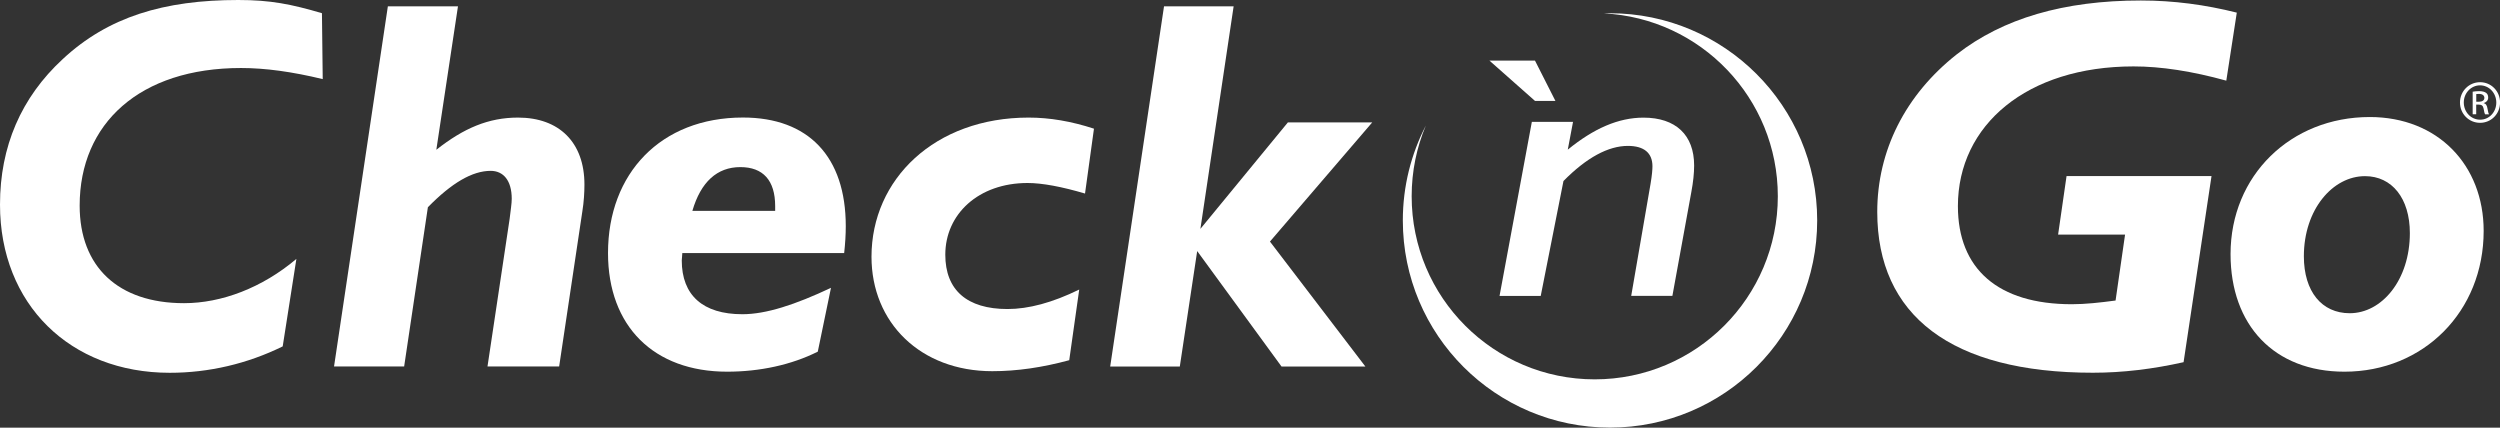 <?xml version="1.0" encoding="utf-8"?>
<!-- Generator: Adobe Illustrator 25.2.3, SVG Export Plug-In . SVG Version: 6.00 Build 0)  -->
<!DOCTYPE svg PUBLIC "-//W3C//DTD SVG 1.1//EN" "http://www.w3.org/Graphics/SVG/1.1/DTD/svg11.dtd">
<svg version="1.1" id="Layer_1" xmlns:x="http://ns.adobe.com/Extensibility/1.0/" xmlns:i="http://ns.adobe.com/AdobeIllustrator/10.0/" xmlns:graph="http://ns.adobe.com/Graphs/1.0/" xmlns="http://www.w3.org/2000/svg" xmlns:xlink="http://www.w3.org/1999/xlink" x="0px" y="0px" viewBox="0 0 452.87 77.47" style="enable-background:new 0 0 452.87 77.47;" xml:space="preserve">
  <rect x="0" y="0" width="452.87" height="77.47" fill="#333333" stroke="none"/>
  <style type="text/css">
	.st0{fill:#FFFFFF;}
</style>
  <switch>
    <g>
      <g>
        <path class="st0" d="M291.64,2.4c-0.37,0-0.74,0.02-1.11,0.03c17.55,0.86,31.52,15.36,31.52,33.12
				c0,18.32-14.85,33.17-33.17,33.17c-18.32,0-33.16-14.85-33.16-33.17c0-4.54,0.91-8.87,2.57-12.81
				c-2.66,5.15-4.17,10.99-4.17,17.19c0,20.73,16.8,37.53,37.53,37.53c20.73,0,37.53-16.81,37.53-37.53
				C329.18,19.21,312.37,2.4,291.64,2.4z" />
        <g>
          <g>
            <path class="st0" d="M30.75,67.53C12.7,67.53,0,55.11,0,37.06C0,26.55,3.82,17.67,11.37,10.7C19.58,3.06,29.7,0,43.17,0
						C49,0,52.78,0.76,58.32,2.39l0.14,11.94c-5.54-1.34-10.41-2.01-14.8-2.01c-18.34,0-29.23,10.03-29.23,24.93
						c0,11.08,6.97,17.67,18.91,17.67c6.78,0,14.14-2.77,20.35-8.02l-2.48,15.85C44.8,65.9,37.82,67.53,30.75,67.53z" />
            <path class="st0" d="M70.26,1.15h12.7l-3.92,25.98c4.97-3.92,9.46-5.83,14.8-5.83c7.45,0,12.03,4.49,12.03,12.13
						c0,1.43-0.1,3.15-0.38,4.87l-4.2,28.08H88.31l4.01-26.74c0.19-1.62,0.38-2.77,0.38-3.63c0-3.34-1.53-5.06-3.82-5.06
						c-3.34,0-7.07,2.2-11.37,6.59l-4.3,28.85h-12.7L70.26,1.15z" />
            <path class="st0" d="M131.72,67.33c-13.27,0-21.58-8.21-21.58-21.49c0-14.42,9.55-24.55,24.45-24.55
						c11.84,0,18.62,7.07,18.62,19.68c0,1.53-0.1,3.15-0.29,4.87h-29.32c0,0.48-0.1,0.96-0.1,1.34c0,6.3,3.82,9.74,10.98,9.74
						c4.3,0,9.55-1.72,16.05-4.78l-2.39,11.56C143.38,66.09,137.65,67.33,131.72,67.33z M140.42,38.2c0-0.29,0-0.57,0-0.86
						c0-4.68-2.2-7.07-6.31-7.07c-4.2,0-7.16,2.68-8.69,7.93H140.42z" />
            <path class="st0" d="M179.74,67.24c-12.99,0-21.87-8.79-21.87-20.73c0-14.04,11.46-25.21,28.46-25.21
						c3.82,0,7.74,0.67,11.84,2.01l-1.62,11.75c-4.2-1.24-7.74-1.91-10.41-1.91c-8.88,0-14.9,5.63-14.9,12.99
						c0,6.4,3.92,9.84,11.27,9.84c3.82,0,8.12-1.15,12.99-3.53l-1.81,12.8C188.82,66.57,184.23,67.24,179.74,67.24z" />
            <path class="st0" d="M210.86,1.15h12.61l-6.02,40.31l15.85-19.29h15.28l-18.53,21.59l17.29,22.64h-15.19l-15.28-20.92
						l-3.15,20.92h-12.61L210.86,1.15z" />
          </g>
          <g>
            <g>
              <path class="st0" d="M403.29,14.61c-6.21-1.72-11.84-2.58-16.81-2.58c-19.29,0-31.81,10.6-31.81,25.31
							c0,11.37,7.26,17.77,20.63,17.77c2.48,0,5.06-0.29,7.93-0.67l1.72-11.94h-12.13l1.53-10.6h26.26l-5.06,33.71
							c-5.54,1.24-10.99,1.91-16.43,1.91c-25.69,0-39.06-10.41-39.06-29.13c0-11.08,5.07-21.2,14.42-28.56
							c8.31-6.49,19.39-9.74,33.33-9.74c5.92,0,11.65,0.76,17.38,2.2L403.29,14.61z" />
              <path class="st0" d="M429.28,21.2c12.32,0,20.63,8.69,20.63,20.63c0,14.61-10.89,25.5-25.22,25.5
							c-12.7,0-20.63-8.4-20.63-21.3C404.06,31.8,414.95,21.2,429.28,21.2z M417.34,46.42c0,6.4,3.25,10.32,8.31,10.32
							c5.82,0,10.89-6.02,10.89-14.52c0-6.3-3.25-10.31-8.12-10.31C422.59,31.9,417.34,37.92,417.34,46.42z" />
            </g>
          </g>
          <g>
            <path class="st0" d="M278.06,10.98l3.7,7.3h-3.7l-8.25-7.3H278.06z" />
          </g>
          <g>
            <g>
              <path class="st0" d="M277.49,22.08h7.46L284,27.11c4.71-3.84,9.17-5.8,13.72-5.8c5.83,0,9.17,3.14,9.17,8.67
							c0,1.4-0.17,3-0.51,4.82l-3.43,18.8h-7.46l3.51-20.33c0.26-1.54,0.34-2.58,0.34-3.14c0-2.44-1.54-3.7-4.46-3.7
							c-3.52,0-7.46,2.1-11.66,6.36l-4.12,20.82h-7.46L277.49,22.08z" />
            </g>
          </g>
        </g>
        <g>
          <path class="st0" d="M449.27,14.89c2.01,0,3.61,1.63,3.61,3.67c0,2.07-1.6,3.69-3.62,3.69c-2.01,0-3.64-1.61-3.64-3.69
					c0-2.04,1.63-3.67,3.64-3.67H449.27z M449.25,15.46c-1.62,0-2.94,1.39-2.94,3.1c0,1.75,1.32,3.12,2.95,3.12
					c1.63,0.02,2.94-1.37,2.94-3.1c0-1.73-1.31-3.12-2.94-3.12H449.25z M448.57,20.7h-0.65v-4.09c0.34-0.05,0.67-0.1,1.16-0.1
					c0.62,0,1.03,0.13,1.27,0.31c0.25,0.18,0.38,0.46,0.38,0.85c0,0.54-0.36,0.86-0.8,1v0.03c0.36,0.06,0.6,0.39,0.68,1
					c0.1,0.64,0.2,0.88,0.26,1.01h-0.69c-0.1-0.13-0.2-0.51-0.28-1.04c-0.1-0.52-0.36-0.72-0.88-0.72h-0.46V20.7z M448.57,18.43
					h0.47c0.54,0,1-0.2,1-0.7c0-0.36-0.26-0.72-1-0.72c-0.21,0-0.36,0.02-0.47,0.03V18.43z" />
        </g>
      </g>
    </g>
  </switch>
</svg>
